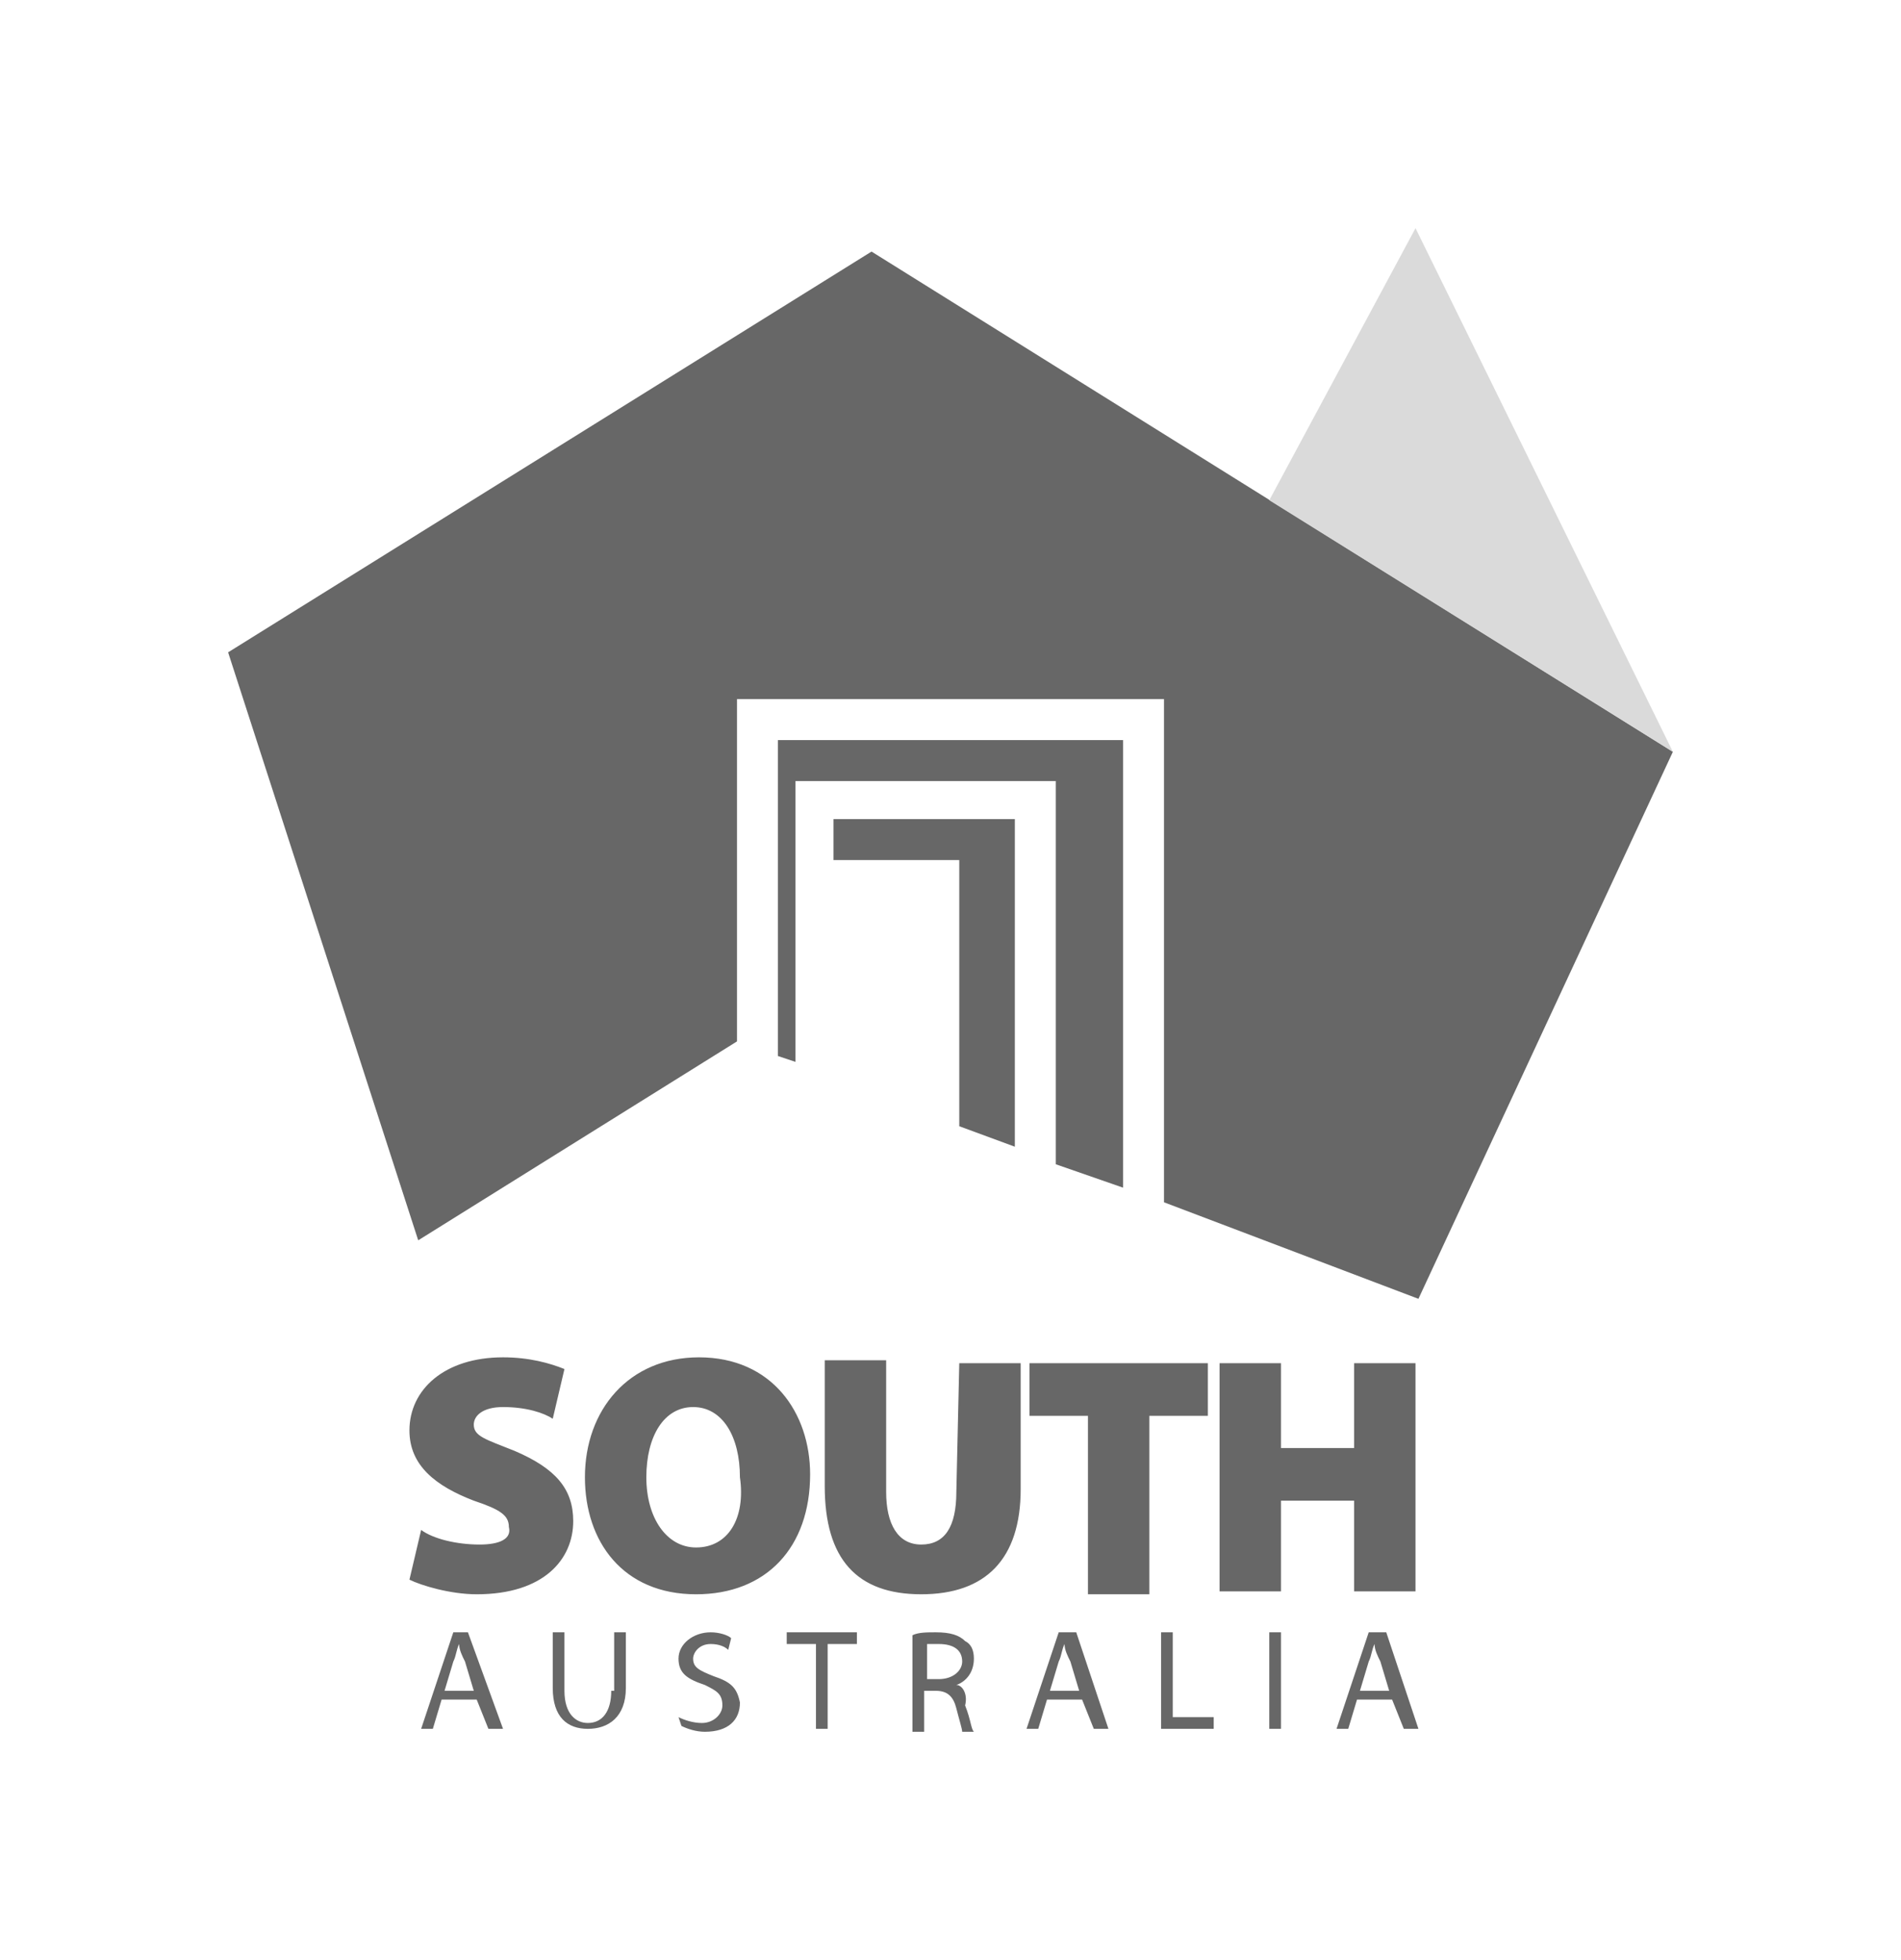 <svg width="65" height="67" xmlns="http://www.w3.org/2000/svg" viewBox="-447 247 65 67"><path fill="#676767" d="M-423.1 293.4c-2.4 0-3.9 1.8-3.9 4.1 0 2.2 1.3 4 3.8 4 2.4 0 3.9-1.6 3.9-4.1 0-2.1-1.3-4-3.8-4zm-.1 6.5c-1 0-1.7-1-1.7-2.4s.6-2.4 1.6-2.4 1.6 1 1.6 2.4c.2 1.4-.4 2.4-1.5 2.4zm-7.4-.1c-.8 0-1.6-.2-2-.5l-.4 1.7c.4.2 1.4.5 2.3.5 2.3 0 3.3-1.2 3.3-2.5 0-1.1-.6-1.8-2-2.4-1-.4-1.4-.5-1.4-.9 0-.3.3-.6 1-.6.8 0 1.4.2 1.7.4l.4-1.7c-.5-.2-1.2-.4-2.1-.4-2 0-3.2 1.1-3.2 2.5 0 1.2.9 1.9 2.2 2.4.9.3 1.2.5 1.2.9.1.4-.3.6-1 .6zm-.9 3l-1.1 3.3h.4l.3-1h1.2l.4 1h.5l-1.2-3.3h-.5zm-.3 2l.3-1c.1-.2.1-.4.2-.6 0 .2.1.4.2.6l.3 1h-1zm9.2-.5c-.5-.2-.7-.3-.7-.6 0-.2.2-.5.6-.5.3 0 .5.1.6.2l.1-.4c-.1-.1-.4-.2-.7-.2-.6 0-1.1.4-1.1.9s.3.7.9.9c.4.2.6.3.6.7 0 .3-.3.6-.7.6-.3 0-.6-.1-.8-.2l.1.3c.2.1.5.2.8.2.8 0 1.2-.4 1.2-1-.1-.5-.3-.7-.9-.9zm-3.5.5c0 .7-.3 1.1-.8 1.1-.4 0-.8-.3-.8-1.1v-2h-.4v1.9c0 1 .5 1.4 1.2 1.4s1.3-.4 1.3-1.4v-1.9h-.4v2h-.1zm6-1.6h1v2.9h.4v-2.9h1v-.4h-2.4v.4zm14.8-9.6v7.8h2.1v-3.1h2.5v3.1h2.1v-7.8h-2.1v2.9h-2.5v-2.9h-2.1zm-1.6 9.2h-.4v3.3h1.8v-.4h-1.4v-2.9zm1.2-9.2h-6.1v1.8h2v6.1h2.1v-6.1h2v-1.8zm5.5 9.2l-1.1 3.3h.4l.3-1h1.2l.4 1h.5l-1.1-3.3h-.6zm-.3 2l.3-1c.1-.2.1-.4.2-.6 0 .2.1.4.2.6l.3 1h-1zm-13.8-.2c.3-.1.6-.4.6-.9 0-.3-.1-.5-.3-.6-.2-.2-.5-.3-1-.3-.3 0-.6 0-.8.1v3.3h.4v-1.4h.4c.4 0 .6.2.7.6.1.4.2.7.2.8h.4c-.1-.1-.1-.4-.3-.9.1-.4-.1-.7-.3-.7zm-.6-.2h-.4v-1.2h.4c.5 0 .8.2.8.6 0 .3-.3.6-.8.6zm11.3 1.7h.4v-3.3h-.4v3.3zm-7.2-3.3l-1.1 3.3h.4l.3-1h1.2l.4 1h.5l-1.1-3.3h-.6zm-.3 2l.3-1c.1-.2.1-.4.2-.6 0 .2.1.4.2.6l.3 1h-1zm-3.2-6.8c0 1.2-.4 1.8-1.2 1.8s-1.2-.7-1.2-1.8v-4.5h-2.1v4.3c0 2.5 1.1 3.7 3.3 3.7s3.4-1.2 3.4-3.6v-4.3h-2.1l-.1 4.4zm-2.9-42.4l-22 13.7 6.5 20.1 10.9-6.8v-11.7h14.6v17.2l8.7 3.3 8.7-18.7-27.4-17.1zm8.6 32v-15.3h-11.8v10.8l.6.2v-9.6h8.9v13.1l2.3.8zm-3.7-1.4V275h-6.2v1.4h4.3v9.1l1.9.7z"/><path fill="#dadada" d="M-398.6 254.8l-5 9.3 13.8 8.6"/></svg>
